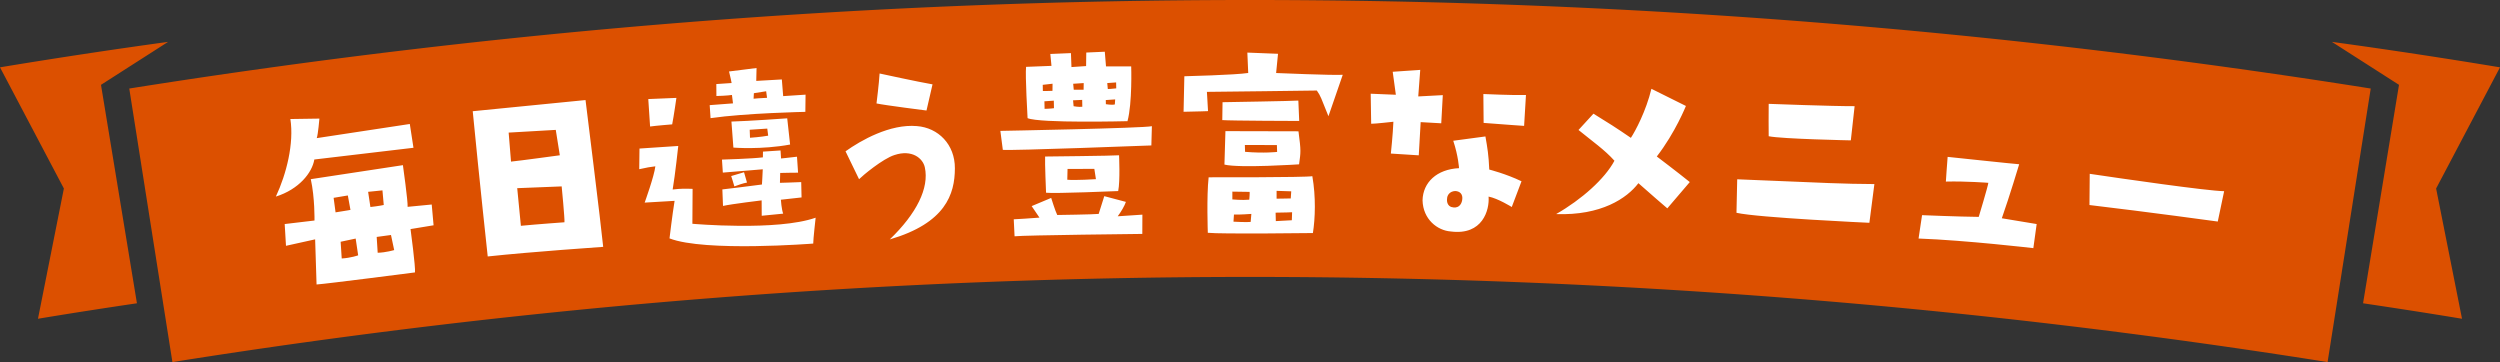 <svg xmlns="http://www.w3.org/2000/svg" fill="none" viewBox="0 0 580 84">
  <rect x="0" y="0" width="580" height="84" fill="#333333" stroke="none"/>
  <path fill="#DC5000" d="M540 84.002a1591.756 1591.756 0 0 0-500 0c-3.34-21.15-6.67-42.3-10.01-63.46a1655.767 1655.767 0 0 1 520.02 0c-3.34 21.15-6.67 42.31-10.01 63.46ZM39 9.712c-13.02 1.79-26.02 3.76-39 5.91l14.82 28.11-6.01 30.22c7.64-1.27 15.3-2.46 22.96-3.59l-8.34-50.68m533.14 0-8.34 50.68c7.66 1.14 15.31 2.32 22.96 3.59l-6.01-30.22L580 15.623c-12.98-2.15-25.98-4.13-39-5.91"/>
  <path fill="#fff" d="m73.492 32.044 21.583-3.28.849 5.52-23.001 2.72c-.5 3.071-3.577 6.922-8.923 8.602 2.458-5.26 4.237-12.322 3.367-17.993l6.735-.1s-.31 3.69-.62 4.54l.01-.01Zm21.063 15.943 5.605-.54.43 4.82-5.346.88s1.2 8.902 1.03 10.053c0 0-20.644 2.67-22.832 2.8l-.33-10.472-6.764 1.5-.3-5.05 6.915-.82s.1-5.272-.86-9.593l21.373-3.25s1.199 8.532 1.089 9.672h-.01Zm-16.706 1.28c2.787-.43 3.457-.57 3.457-.57l-.61-3.35-3.297.55.45 3.37Zm5.245 9.972-.58-3.891-3.486.74.25 3.88c2.178-.13 3.816-.73 3.816-.73Zm2.838-11.212c2.008-.22 3.097-.47 3.097-.47l-.3-3.391-3.326.34.529 3.52Zm5.516 9.981-.74-3.49-3.317.45.23 3.67c1.868-.04 3.827-.62 3.827-.62v-.01Zm48.49-.74s-16.856 1.16-26.788 2.23c0 0-1.949-17.922-3.477-33.695l26.168-2.59s3.617 29.084 4.097 34.055Zm-10.062-21.244-.939-5.89-10.931.63.549 6.73c2.119-.21 11.331-1.47 11.331-1.47h-.01Zm.43 7.222-10.312.41.849 8.732c3.697-.36 10.112-.82 10.112-.82.09-.76-.649-8.322-.649-8.322Zm18.035-8.782 9.013-.6s-.72 6.761-1.299 10.102c2.058-.24 2.967-.2 4.626-.15l-.05 8.101s19.654 1.74 28.596-1.41c0 0-.569 5.041-.559 6.001 0 0-25.149 1.99-33.343-1.2 0 0 .65-5.481 1.179-8.712l-6.944.41s2.248-6.22 2.478-8.421c-1.059.12-2.108.3-3.737.67l.06-4.8-.02.01Zm2.058-11.482 6.525-.27s-.58 4.09-.979 6.141c0 0-3.757.3-5.126.5l-.42-6.361v-.01Zm36.44 2.97s-13.878.28-21.992 1.46l-.199-3.02 5.405-.41-.24-1.95s-1.209.19-3.607.24l-.02-2.77 3.547-.24s-.319-1.681-.599-2.681l6.385-.8-.07 2.99 5.935-.34.31 3.87s2.807-.19 5.195-.34l-.05 4.002v-.01Zm-5.675 20.404s.14 2.17.53 3.211c0 0-4.337.45-4.976.49 0 0-.02-1.97-.02-3.57 0 0-6.915.83-8.963 1.29l-.15-3.831s7.294-.86 9.183-1.14c0 0 .16-2.46.19-3.531l-9.263.77-.2-3.02s7.065-.2 9.493-.52l.019-1.33 4.077-.27.12 1.86s1.749-.17 3.697-.41l.25 3.71s-2.238-.01-4.147.06l-.06 2.29s4.037-.11 4.936-.17l.08 3.561-4.806.53.01.02Zm-7.873-4c-.47.14-.43-.02-2.918.89-.08-.37-.739-2.4-.739-2.4l2.977-.89.69 2.4h-.01Zm-3.148-8.112-.45-6.041c4.037-.11 12.94-.75 12.94-.75l.669 6.081c-6.674 1.24-13.149.71-13.149.71h-.01Zm8.074-2.77-.21-1.64-4.077.27.07 1.86s2.548-.17 4.227-.49h-.01Zm-.26-8.772-.21-1.53-2.848.45-.07 1.28s1.849-.18 3.128-.21v.01Zm21.342 18.873-3.137-6.47c3.567-2.541 10.311-6.392 16.556-5.852 4.956.38 8.843 4.261 8.813 9.802-.01 6.011-2.178 12.702-15.108 16.493 6.235-6.011 9.183-11.932 8.134-16.733-.46-2.11-2.988-4.19-7.034-2.85-2.728.86-7.404 4.78-8.224 5.61Zm15.657-15.933s-9.512-1.2-11.61-1.64c0 0 .599-4.76.719-6.951 0 0 9.233 2.01 12.28 2.52l-1.399 6.071h.01Zm52.158 8.102s-32.703 1.25-34.462 1.02l-.57-4.4s33.353-.62 35.152-1.09l-.12 4.47ZM235.21 50.877s4.616-.25 5.945-.39l-1.809-2.67 4.527-1.9s.969 3.12 1.409 3.96c0 0 8.493-.12 9.612-.25l1.299-4.12 5.016 1.33c-.3.91-1.12 2.31-1.899 3.34l5.725-.38-.02 4.47s-27.297.29-29.635.55l-.19-3.93.02-.01Zm8.473-38.357 4.776-.2.12 3.24 3.397-.23.04-3.14 4.297-.19.279 3.4h5.846s.279 8.492-.86 12.713c0 0-20.283.52-23.181-.7 0 0-.569-9.932-.349-11.902l5.895-.23-.27-2.76h.01Zm.509 6.901-2.278.26.03 1.43s1.219.03 2.229-.04l.019-1.65Zm.29 3.931-2.178.15.04 1.75s1.429-.03 2.178-.15l-.04-1.75Zm-1.798 21.364s-.3-7.071-.22-8.401c0 0 16.147-.17 17.156-.29 0 0 .28 5.95-.2 8.301 0 0-14.708.62-16.726.39h-.01Zm4.936-3.02c1.758.18 6.634-.13 6.634-.13l-.369-2.391-6.215.02-.06 2.5h.01Zm1.329-18.434.129 1.38s1.229.24 2.019.12l-.03-1.59-2.128.1.01-.01Zm.03-3.83.129 1.38h2.289l.02-1.54-2.438.16Zm7.583 4.74s1.389.24 2.079.06l.08-1.17-2.179.15.02.96Zm.32-4.9.13 1.38s1.059-.02 1.958-.15l-.03-1.38-2.068.15h.01Zm23.391 6.51s-2.498.1-5.685.15l.179-8.24s11.791-.291 14.818-.761l-.2-4.731 7.115.28-.44 4.46s13.119.561 15.457.411l-3.317 9.612c-1.798-4.421-1.738-4.581-2.698-5.961 0 0-24.12.32-25.499.31l.26 4.47h.01Zm24.19 15.103c.839 4.791.67 9.782.13 13.183 0 0-21.253.27-24.38-.06 0 0-.3-8.512.19-12.873 0 0 22.521.05 24.06-.26v.01Zm-3.247-17.553.2 4.731s-15.987-.04-17.846-.2l.06-4.15s16.896-.28 17.586-.38ZM284.3 30.423l16.946.04c.629 4.731.519 4.791.14 7.662 0 0-13.759.92-17.316.06l.23-7.762Zm1.608 15.843s2.288.22 3.927.06c0 0 .16-1.81.06-1.81s-3.987-.06-3.987-.06v1.81Zm4.407 3.361s-2.918.21-4.037.15l-.11 1.65s3.078.17 3.987.06l.16-1.86Zm-1.509-16.003.05 1.6c4.456.38 7.434.02 7.434.02l-.05-1.59-7.434-.02v-.01Zm7.134 15.703.05 1.97s1.809-.1 3.717-.2l.06-1.86s-1.908.1-3.827.1v-.01Zm.22-3.24s1.539 0 3.297-.05l.11-1.651s-1.489-.06-3.397-.11v1.81h-.01Zm27.118-17.844s-4.317.49-5.166.47l-.11-6.971s3.827.14 5.835.24l-.729-5.331 6.385-.44-.46 6.16 5.695-.3-.359 6.532-4.776-.27-.44 7.701-6.475-.41s.47-4.4.59-7.381h.01Zm27.437 19.774s-3.197-1.99-5.365-2.41c.25 3.09-1.379 9.06-8.793 8.09-3.078-.23-6.415-2.81-6.525-7.22.09-4.151 3.298-7.212 8.463-7.462 0 0-.15-2.77-1.339-6.361l7.464-1c.47 2.67.75 4.32.89 7.681 0 0 3.906.99 7.483 2.72l-2.258 5.962h-.02Zm-13.139-3.701c-1.279.08-1.828 1.02-1.848 1.71-.13.85.169 1.71.959 1.99 1.529.46 2.348-.43 2.538-1.59.25-1.48-.64-2.09-1.649-2.11Zm16.017-15.113s-4.726-.32-9.392-.69l-.06-6.701s7.054.32 9.882.23l-.43 7.171v-.01Zm20.963 8.092c-2.278-2.55-5.166-4.541-8.343-7.142l3.467-3.78c3.367 2.07 5.275 3.27 8.683 5.61 1.029-1.55 3.527-6.23 4.766-11.381l8.003 3.98s-2.458 6.171-6.754 11.722c0 0 4.726 3.571 7.653 5.932l-5.215 6.1s-4.656-3.99-6.705-5.84c-2.658 3.5-8.633 7.541-19.094 7.171 5.945-3.4 11.321-8.212 13.529-12.372h.01Zm28.476 4.3c22.202.92 24.101 1.05 31.824 1.11l-1.159 8.982s-25.799-1.17-30.834-2.32l.169-7.771Zm7.304-9.981s-.049-6.832 0-7.522c0 0 14.978.57 19.934.54l-.879 7.932s-16.007-.32-19.055-.96v.01Zm58.113 6.49s-2.238 7.472-4.027 12.533l8.084 1.34-.77 5.591s-15.667-1.83-26.628-2.23l.809-5.421s8.344.35 13.15.4c0 0 2.148-7.101 2.228-7.901 0 0-5.136-.41-9.852-.29 0 0 .31-4.721.41-5.731.849.08 15.577 1.66 16.596 1.71Zm16.357 2.221c7.204 1.07 27.177 3.971 31.194 4.031l-1.479 7.041s-16.157-2.22-29.765-3.83l.06-7.232-.01-.01Z"/>
</svg>
